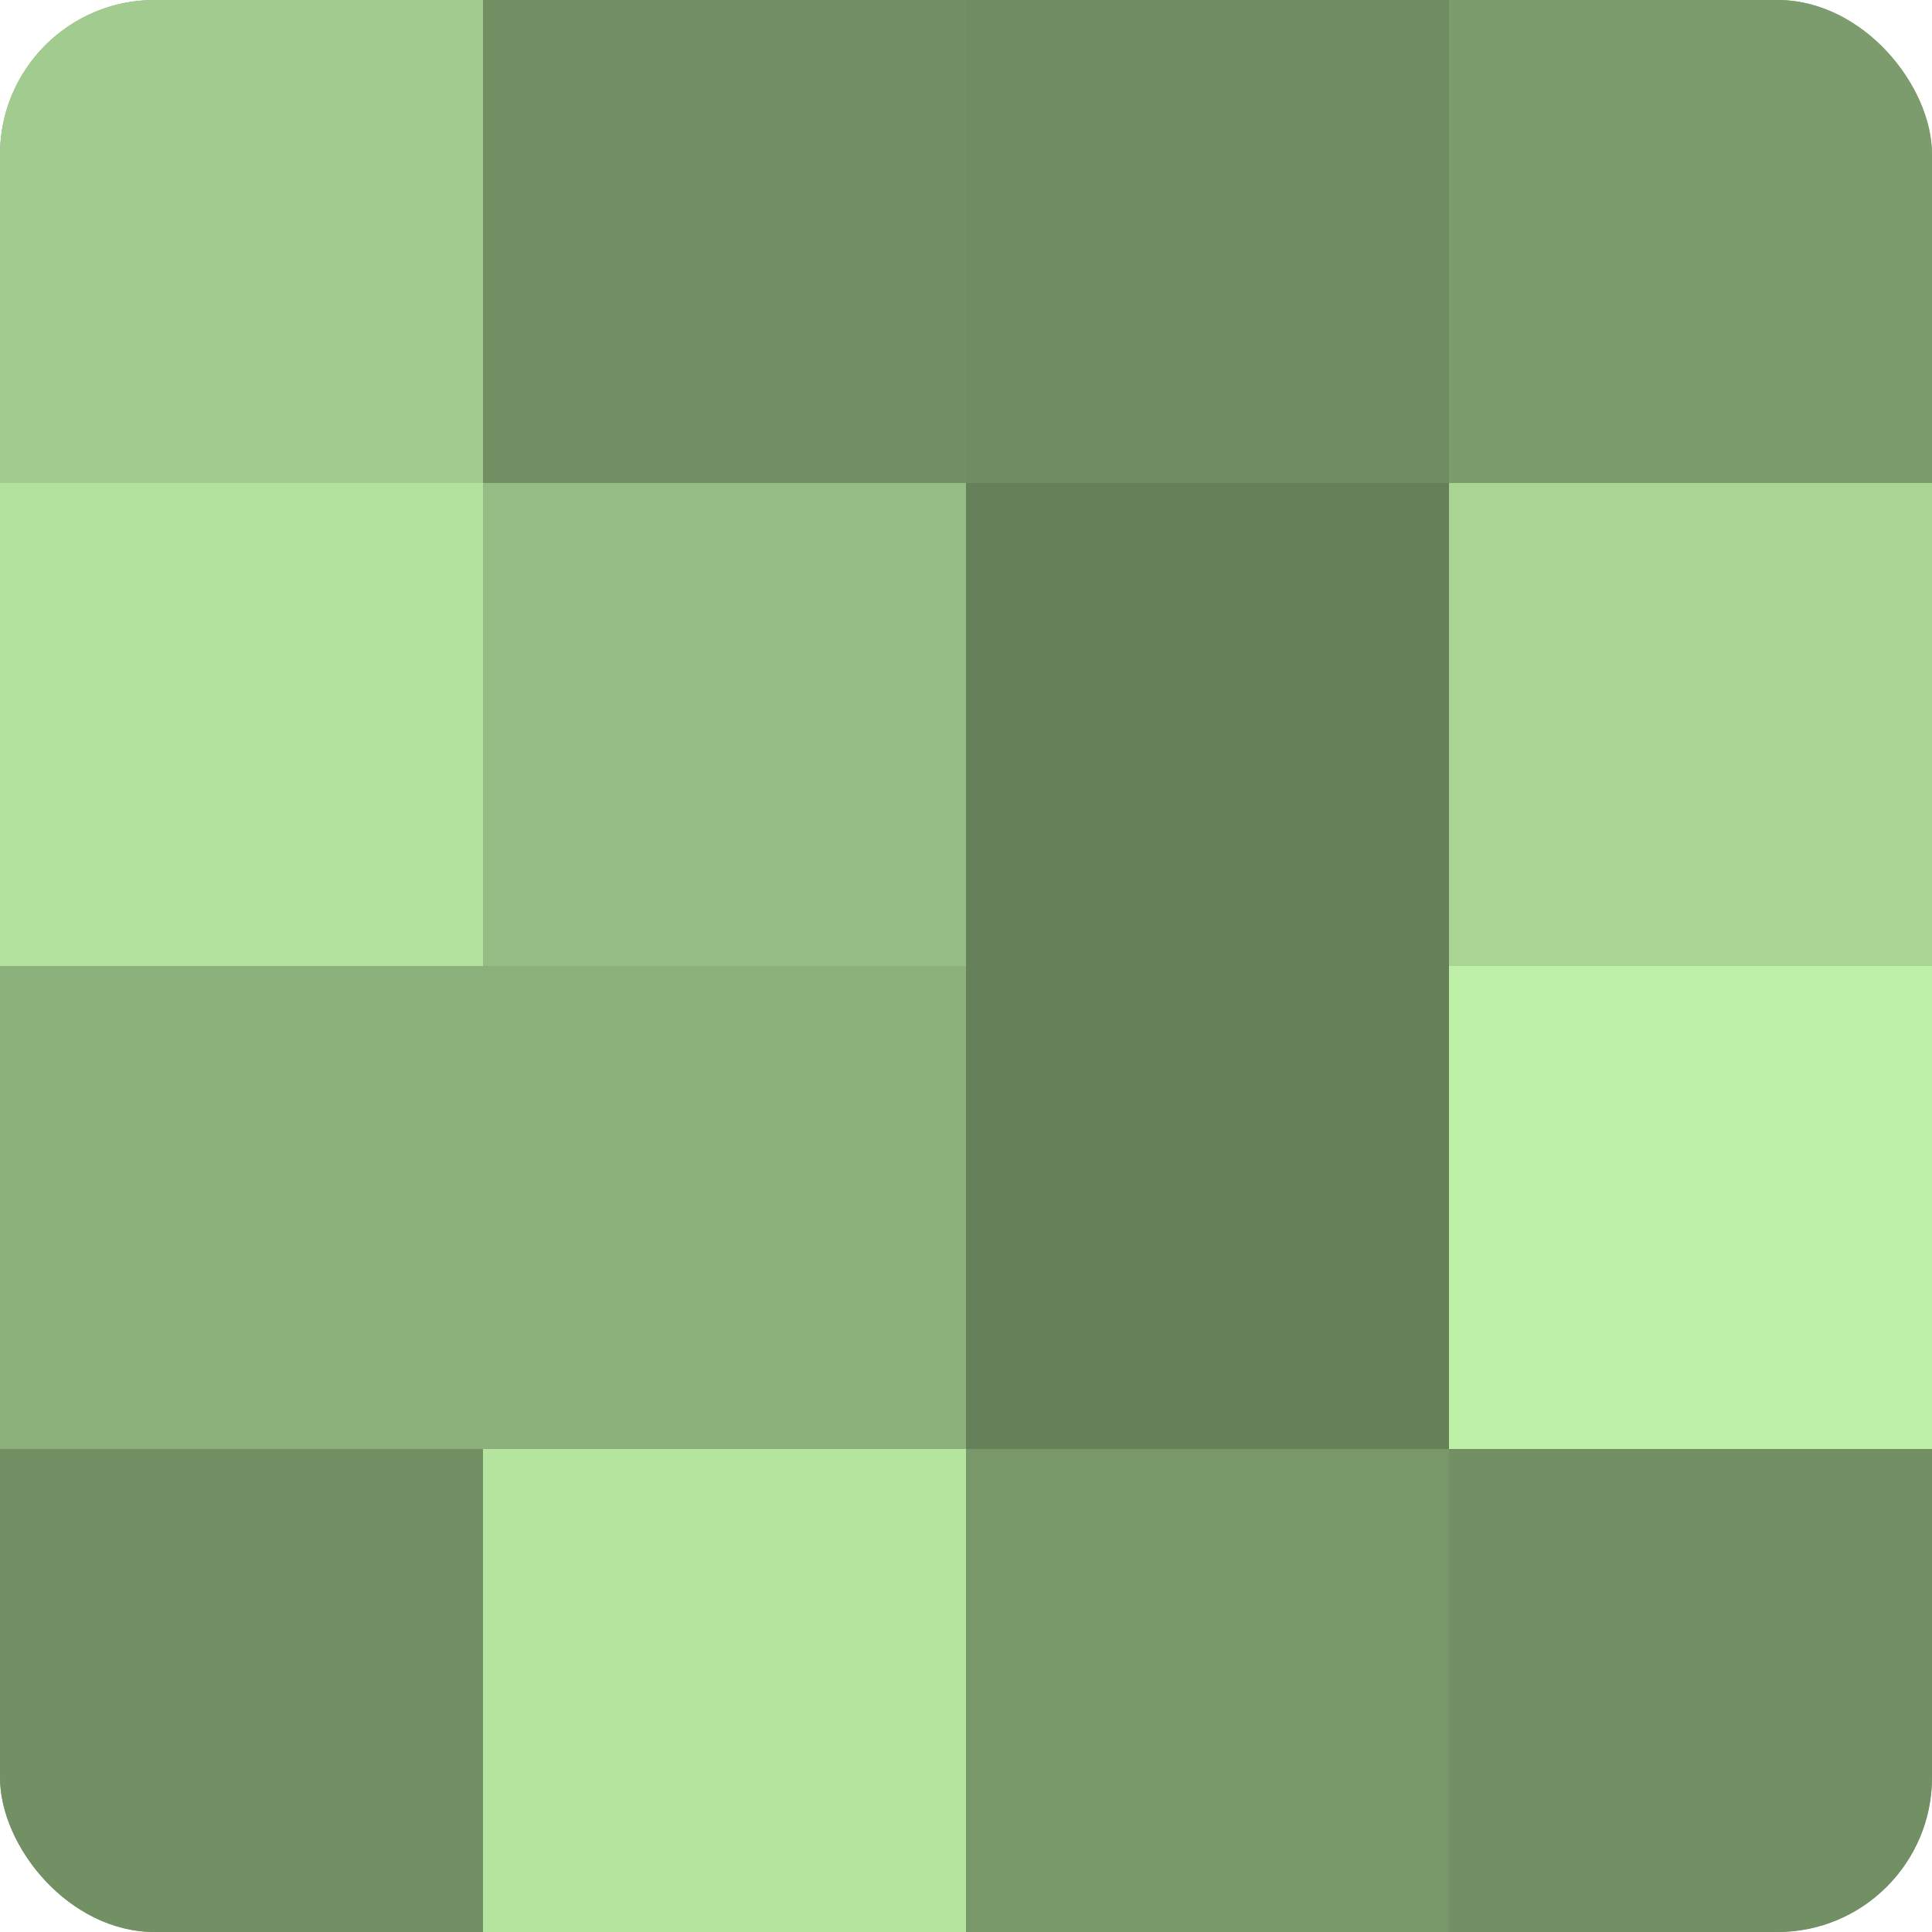 <?xml version="1.0" encoding="UTF-8"?>
<svg xmlns="http://www.w3.org/2000/svg" width="80" height="80" viewBox="0 0 100 100" preserveAspectRatio="xMidYMid meet"><defs><clipPath id="c" width="100" height="100"><rect width="100" height="100" rx="8" ry="8"/></clipPath></defs><g clip-path="url(#c)"><rect width="100" height="100" fill="#7fa070"/><rect width="25" height="25" fill="#a2cc8f"/><rect y="25" width="25" height="25" fill="#b2e09d"/><rect y="50" width="25" height="25" fill="#8cb07b"/><rect y="75" width="25" height="25" fill="#739065"/><rect x="25" width="25" height="25" fill="#739065"/><rect x="25" y="25" width="25" height="25" fill="#95bc84"/><rect x="25" y="50" width="25" height="25" fill="#8cb07b"/><rect x="25" y="75" width="25" height="25" fill="#b5e49f"/><rect x="50" width="25" height="25" fill="#6f8c62"/><rect x="50" y="25" width="25" height="25" fill="#66805a"/><rect x="50" y="50" width="25" height="25" fill="#66805a"/><rect x="50" y="75" width="25" height="25" fill="#79986a"/><rect x="75" width="25" height="25" fill="#7c9c6d"/><rect x="75" y="25" width="25" height="25" fill="#a8d494"/><rect x="75" y="50" width="25" height="25" fill="#bff0a8"/><rect x="75" y="75" width="25" height="25" fill="#739065"/></g></svg>
